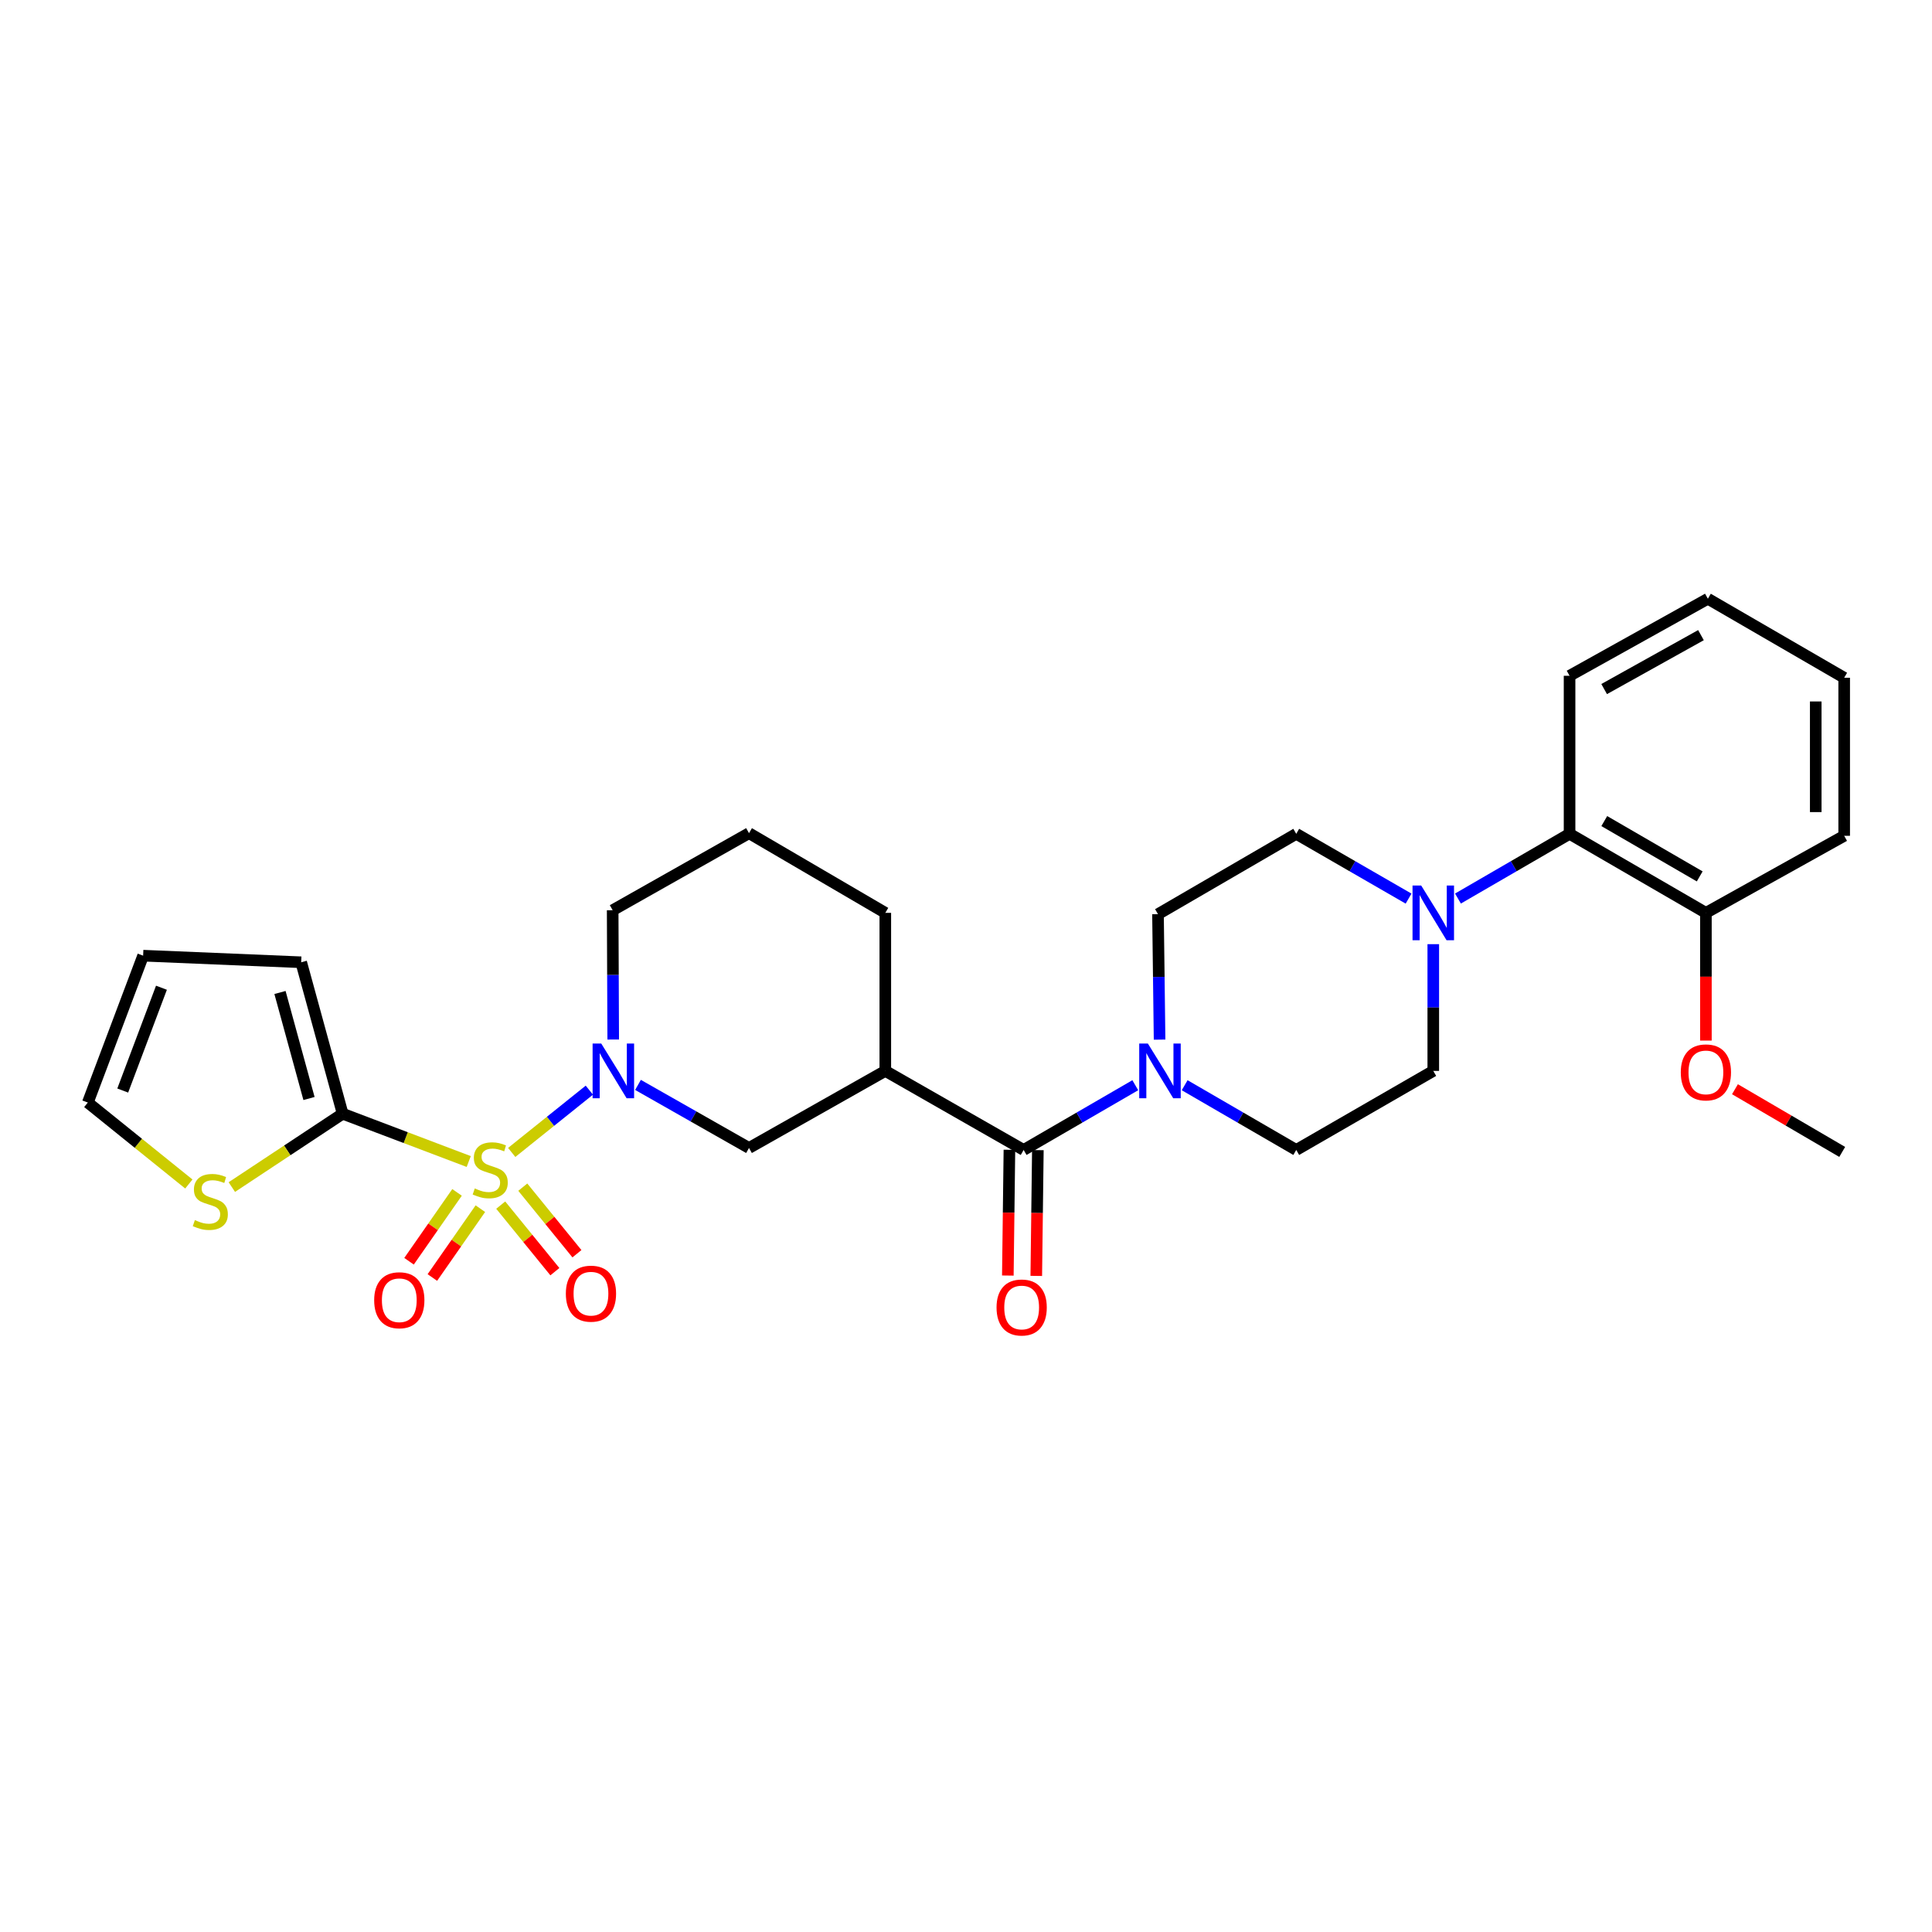 <?xml version='1.0' encoding='iso-8859-1'?>
<svg version='1.1' baseProfile='full'
              xmlns='http://www.w3.org/2000/svg'
                      xmlns:rdkit='http://www.rdkit.org/xml'
                      xmlns:xlink='http://www.w3.org/1999/xlink'
                  xml:space='preserve'
width='1000px' height='1000px' viewBox='0 0 1000 1000'>
<!-- END OF HEADER -->
<rect style='opacity:1.0;fill:#FFFFFF;stroke:none' width='1000' height='1000' x='0' y='0'> </rect>
<path class='bond-0' d='M 264.861,596.497 L 284.952,580.381' style='fill:none;fill-rule:evenodd;stroke:#CCCC00;stroke-width:6px;stroke-linecap:butt;stroke-linejoin:miter;stroke-opacity:1' />
<path class='bond-0' d='M 284.952,580.381 L 305.043,564.266' style='fill:none;fill-rule:evenodd;stroke:#0000FF;stroke-width:6px;stroke-linecap:butt;stroke-linejoin:miter;stroke-opacity:1' />
<path class='bond-1' d='M 242.616,601.202 L 209.986,588.831' style='fill:none;fill-rule:evenodd;stroke:#CCCC00;stroke-width:6px;stroke-linecap:butt;stroke-linejoin:miter;stroke-opacity:1' />
<path class='bond-1' d='M 209.986,588.831 L 177.356,576.46' style='fill:none;fill-rule:evenodd;stroke:#000000;stroke-width:6px;stroke-linecap:butt;stroke-linejoin:miter;stroke-opacity:1' />
<path class='bond-9' d='M 236.563,617.182 L 224.14,635.001' style='fill:none;fill-rule:evenodd;stroke:#CCCC00;stroke-width:6px;stroke-linecap:butt;stroke-linejoin:miter;stroke-opacity:1' />
<path class='bond-9' d='M 224.14,635.001 L 211.716,652.819' style='fill:none;fill-rule:evenodd;stroke:#FF0000;stroke-width:6px;stroke-linecap:butt;stroke-linejoin:miter;stroke-opacity:1' />
<path class='bond-9' d='M 248.638,625.601 L 236.215,643.42' style='fill:none;fill-rule:evenodd;stroke:#CCCC00;stroke-width:6px;stroke-linecap:butt;stroke-linejoin:miter;stroke-opacity:1' />
<path class='bond-9' d='M 236.215,643.42 L 223.791,661.238' style='fill:none;fill-rule:evenodd;stroke:#FF0000;stroke-width:6px;stroke-linecap:butt;stroke-linejoin:miter;stroke-opacity:1' />
<path class='bond-10' d='M 259.174,623.764 L 273.188,640.991' style='fill:none;fill-rule:evenodd;stroke:#CCCC00;stroke-width:6px;stroke-linecap:butt;stroke-linejoin:miter;stroke-opacity:1' />
<path class='bond-10' d='M 273.188,640.991 L 287.201,658.217' style='fill:none;fill-rule:evenodd;stroke:#FF0000;stroke-width:6px;stroke-linecap:butt;stroke-linejoin:miter;stroke-opacity:1' />
<path class='bond-10' d='M 270.593,614.475 L 284.607,631.702' style='fill:none;fill-rule:evenodd;stroke:#CCCC00;stroke-width:6px;stroke-linecap:butt;stroke-linejoin:miter;stroke-opacity:1' />
<path class='bond-10' d='M 284.607,631.702 L 298.62,648.928' style='fill:none;fill-rule:evenodd;stroke:#FF0000;stroke-width:6px;stroke-linecap:butt;stroke-linejoin:miter;stroke-opacity:1' />
<path class='bond-6' d='M 330.228,561.547 L 358.956,577.869' style='fill:none;fill-rule:evenodd;stroke:#0000FF;stroke-width:6px;stroke-linecap:butt;stroke-linejoin:miter;stroke-opacity:1' />
<path class='bond-6' d='M 358.956,577.869 L 387.684,594.19' style='fill:none;fill-rule:evenodd;stroke:#000000;stroke-width:6px;stroke-linecap:butt;stroke-linejoin:miter;stroke-opacity:1' />
<path class='bond-20' d='M 317.4,538.059 L 317.259,504.594' style='fill:none;fill-rule:evenodd;stroke:#0000FF;stroke-width:6px;stroke-linecap:butt;stroke-linejoin:miter;stroke-opacity:1' />
<path class='bond-20' d='M 317.259,504.594 L 317.117,471.129' style='fill:none;fill-rule:evenodd;stroke:#000000;stroke-width:6px;stroke-linecap:butt;stroke-linejoin:miter;stroke-opacity:1' />
<path class='bond-7' d='M 177.356,576.46 L 148.674,595.445' style='fill:none;fill-rule:evenodd;stroke:#000000;stroke-width:6px;stroke-linecap:butt;stroke-linejoin:miter;stroke-opacity:1' />
<path class='bond-7' d='M 148.674,595.445 L 119.992,614.43' style='fill:none;fill-rule:evenodd;stroke:#CCCC00;stroke-width:6px;stroke-linecap:butt;stroke-linejoin:miter;stroke-opacity:1' />
<path class='bond-11' d='M 177.356,576.46 L 155.897,498.067' style='fill:none;fill-rule:evenodd;stroke:#000000;stroke-width:6px;stroke-linecap:butt;stroke-linejoin:miter;stroke-opacity:1' />
<path class='bond-11' d='M 159.94,568.588 L 144.918,513.712' style='fill:none;fill-rule:evenodd;stroke:#000000;stroke-width:6px;stroke-linecap:butt;stroke-linejoin:miter;stroke-opacity:1' />
<path class='bond-2' d='M 529.833,595.212 L 458.235,554.298' style='fill:none;fill-rule:evenodd;stroke:#000000;stroke-width:6px;stroke-linecap:butt;stroke-linejoin:miter;stroke-opacity:1' />
<path class='bond-4' d='M 529.833,595.212 L 558.727,578.46' style='fill:none;fill-rule:evenodd;stroke:#000000;stroke-width:6px;stroke-linecap:butt;stroke-linejoin:miter;stroke-opacity:1' />
<path class='bond-4' d='M 558.727,578.46 L 587.621,561.708' style='fill:none;fill-rule:evenodd;stroke:#0000FF;stroke-width:6px;stroke-linecap:butt;stroke-linejoin:miter;stroke-opacity:1' />
<path class='bond-14' d='M 522.474,595.12 L 522.065,627.672' style='fill:none;fill-rule:evenodd;stroke:#000000;stroke-width:6px;stroke-linecap:butt;stroke-linejoin:miter;stroke-opacity:1' />
<path class='bond-14' d='M 522.065,627.672 L 521.657,660.224' style='fill:none;fill-rule:evenodd;stroke:#FF0000;stroke-width:6px;stroke-linecap:butt;stroke-linejoin:miter;stroke-opacity:1' />
<path class='bond-14' d='M 537.193,595.305 L 536.784,627.857' style='fill:none;fill-rule:evenodd;stroke:#000000;stroke-width:6px;stroke-linecap:butt;stroke-linejoin:miter;stroke-opacity:1' />
<path class='bond-14' d='M 536.784,627.857 L 536.376,660.408' style='fill:none;fill-rule:evenodd;stroke:#FF0000;stroke-width:6px;stroke-linecap:butt;stroke-linejoin:miter;stroke-opacity:1' />
<path class='bond-3' d='M 458.235,554.298 L 387.684,594.19' style='fill:none;fill-rule:evenodd;stroke:#000000;stroke-width:6px;stroke-linecap:butt;stroke-linejoin:miter;stroke-opacity:1' />
<path class='bond-30' d='M 458.235,554.298 L 458.235,472.494' style='fill:none;fill-rule:evenodd;stroke:#000000;stroke-width:6px;stroke-linecap:butt;stroke-linejoin:miter;stroke-opacity:1' />
<path class='bond-12' d='M 600.196,538.11 L 599.787,505.642' style='fill:none;fill-rule:evenodd;stroke:#0000FF;stroke-width:6px;stroke-linecap:butt;stroke-linejoin:miter;stroke-opacity:1' />
<path class='bond-12' d='M 599.787,505.642 L 599.378,473.173' style='fill:none;fill-rule:evenodd;stroke:#000000;stroke-width:6px;stroke-linecap:butt;stroke-linejoin:miter;stroke-opacity:1' />
<path class='bond-13' d='M 613.179,561.711 L 642.057,578.461' style='fill:none;fill-rule:evenodd;stroke:#0000FF;stroke-width:6px;stroke-linecap:butt;stroke-linejoin:miter;stroke-opacity:1' />
<path class='bond-13' d='M 642.057,578.461 L 670.935,595.212' style='fill:none;fill-rule:evenodd;stroke:#000000;stroke-width:6px;stroke-linecap:butt;stroke-linejoin:miter;stroke-opacity:1' />
<path class='bond-5' d='M 741.862,488.7 L 741.862,521.499' style='fill:none;fill-rule:evenodd;stroke:#0000FF;stroke-width:6px;stroke-linecap:butt;stroke-linejoin:miter;stroke-opacity:1' />
<path class='bond-5' d='M 741.862,521.499 L 741.862,554.298' style='fill:none;fill-rule:evenodd;stroke:#000000;stroke-width:6px;stroke-linecap:butt;stroke-linejoin:miter;stroke-opacity:1' />
<path class='bond-8' d='M 754.641,465.084 L 783.523,448.336' style='fill:none;fill-rule:evenodd;stroke:#0000FF;stroke-width:6px;stroke-linecap:butt;stroke-linejoin:miter;stroke-opacity:1' />
<path class='bond-8' d='M 783.523,448.336 L 812.405,431.588' style='fill:none;fill-rule:evenodd;stroke:#000000;stroke-width:6px;stroke-linecap:butt;stroke-linejoin:miter;stroke-opacity:1' />
<path class='bond-31' d='M 729.075,465.12 L 700.005,448.354' style='fill:none;fill-rule:evenodd;stroke:#0000FF;stroke-width:6px;stroke-linecap:butt;stroke-linejoin:miter;stroke-opacity:1' />
<path class='bond-31' d='M 700.005,448.354 L 670.935,431.588' style='fill:none;fill-rule:evenodd;stroke:#000000;stroke-width:6px;stroke-linecap:butt;stroke-linejoin:miter;stroke-opacity:1' />
<path class='bond-17' d='M 97.742,612.836 L 71.598,591.757' style='fill:none;fill-rule:evenodd;stroke:#CCCC00;stroke-width:6px;stroke-linecap:butt;stroke-linejoin:miter;stroke-opacity:1' />
<path class='bond-17' d='M 71.598,591.757 L 45.455,570.679' style='fill:none;fill-rule:evenodd;stroke:#000000;stroke-width:6px;stroke-linecap:butt;stroke-linejoin:miter;stroke-opacity:1' />
<path class='bond-18' d='M 812.405,431.588 L 882.972,472.494' style='fill:none;fill-rule:evenodd;stroke:#000000;stroke-width:6px;stroke-linecap:butt;stroke-linejoin:miter;stroke-opacity:1' />
<path class='bond-18' d='M 830.372,424.989 L 879.769,453.623' style='fill:none;fill-rule:evenodd;stroke:#000000;stroke-width:6px;stroke-linecap:butt;stroke-linejoin:miter;stroke-opacity:1' />
<path class='bond-24' d='M 812.405,431.588 L 812.405,349.785' style='fill:none;fill-rule:evenodd;stroke:#000000;stroke-width:6px;stroke-linecap:butt;stroke-linejoin:miter;stroke-opacity:1' />
<path class='bond-19' d='M 155.897,498.067 L 74.085,494.657' style='fill:none;fill-rule:evenodd;stroke:#000000;stroke-width:6px;stroke-linecap:butt;stroke-linejoin:miter;stroke-opacity:1' />
<path class='bond-15' d='M 599.378,473.173 L 670.935,431.588' style='fill:none;fill-rule:evenodd;stroke:#000000;stroke-width:6px;stroke-linecap:butt;stroke-linejoin:miter;stroke-opacity:1' />
<path class='bond-16' d='M 670.935,595.212 L 741.862,554.298' style='fill:none;fill-rule:evenodd;stroke:#000000;stroke-width:6px;stroke-linecap:butt;stroke-linejoin:miter;stroke-opacity:1' />
<path class='bond-29' d='M 45.455,570.679 L 74.085,494.657' style='fill:none;fill-rule:evenodd;stroke:#000000;stroke-width:6px;stroke-linecap:butt;stroke-linejoin:miter;stroke-opacity:1' />
<path class='bond-29' d='M 63.525,564.463 L 83.567,511.248' style='fill:none;fill-rule:evenodd;stroke:#000000;stroke-width:6px;stroke-linecap:butt;stroke-linejoin:miter;stroke-opacity:1' />
<path class='bond-22' d='M 882.972,472.494 L 882.972,505.549' style='fill:none;fill-rule:evenodd;stroke:#000000;stroke-width:6px;stroke-linecap:butt;stroke-linejoin:miter;stroke-opacity:1' />
<path class='bond-22' d='M 882.972,505.549 L 882.972,538.603' style='fill:none;fill-rule:evenodd;stroke:#FF0000;stroke-width:6px;stroke-linecap:butt;stroke-linejoin:miter;stroke-opacity:1' />
<path class='bond-25' d='M 882.972,472.494 L 954.545,432.611' style='fill:none;fill-rule:evenodd;stroke:#000000;stroke-width:6px;stroke-linecap:butt;stroke-linejoin:miter;stroke-opacity:1' />
<path class='bond-23' d='M 317.117,471.129 L 387.684,431.245' style='fill:none;fill-rule:evenodd;stroke:#000000;stroke-width:6px;stroke-linecap:butt;stroke-linejoin:miter;stroke-opacity:1' />
<path class='bond-21' d='M 458.235,472.494 L 387.684,431.245' style='fill:none;fill-rule:evenodd;stroke:#000000;stroke-width:6px;stroke-linecap:butt;stroke-linejoin:miter;stroke-opacity:1' />
<path class='bond-26' d='M 898.015,563.781 L 925.769,580.008' style='fill:none;fill-rule:evenodd;stroke:#FF0000;stroke-width:6px;stroke-linecap:butt;stroke-linejoin:miter;stroke-opacity:1' />
<path class='bond-26' d='M 925.769,580.008 L 953.523,596.235' style='fill:none;fill-rule:evenodd;stroke:#000000;stroke-width:6px;stroke-linecap:butt;stroke-linejoin:miter;stroke-opacity:1' />
<path class='bond-27' d='M 812.405,349.785 L 883.994,309.909' style='fill:none;fill-rule:evenodd;stroke:#000000;stroke-width:6px;stroke-linecap:butt;stroke-linejoin:miter;stroke-opacity:1' />
<path class='bond-27' d='M 830.306,356.663 L 880.419,328.75' style='fill:none;fill-rule:evenodd;stroke:#000000;stroke-width:6px;stroke-linecap:butt;stroke-linejoin:miter;stroke-opacity:1' />
<path class='bond-32' d='M 954.545,432.611 L 954.545,350.807' style='fill:none;fill-rule:evenodd;stroke:#000000;stroke-width:6px;stroke-linecap:butt;stroke-linejoin:miter;stroke-opacity:1' />
<path class='bond-32' d='M 939.825,420.34 L 939.825,363.077' style='fill:none;fill-rule:evenodd;stroke:#000000;stroke-width:6px;stroke-linecap:butt;stroke-linejoin:miter;stroke-opacity:1' />
<path class='bond-28' d='M 883.994,309.909 L 954.545,350.807' style='fill:none;fill-rule:evenodd;stroke:#000000;stroke-width:6px;stroke-linecap:butt;stroke-linejoin:miter;stroke-opacity:1' />
<path  class='atom-0' d='M 245.738 615.138
Q 246.058 615.258, 247.378 615.818
Q 248.698 616.378, 250.138 616.738
Q 251.618 617.058, 253.058 617.058
Q 255.738 617.058, 257.298 615.778
Q 258.858 614.458, 258.858 612.178
Q 258.858 610.618, 258.058 609.658
Q 257.298 608.698, 256.098 608.178
Q 254.898 607.658, 252.898 607.058
Q 250.378 606.298, 248.858 605.578
Q 247.378 604.858, 246.298 603.338
Q 245.258 601.818, 245.258 599.258
Q 245.258 595.698, 247.658 593.498
Q 250.098 591.298, 254.898 591.298
Q 258.178 591.298, 261.898 592.858
L 260.978 595.938
Q 257.578 594.538, 255.018 594.538
Q 252.258 594.538, 250.738 595.698
Q 249.218 596.818, 249.258 598.778
Q 249.258 600.298, 250.018 601.218
Q 250.818 602.138, 251.938 602.658
Q 253.098 603.178, 255.018 603.778
Q 257.578 604.578, 259.098 605.378
Q 260.618 606.178, 261.698 607.818
Q 262.818 609.418, 262.818 612.178
Q 262.818 616.098, 260.178 618.218
Q 257.578 620.298, 253.218 620.298
Q 250.698 620.298, 248.778 619.738
Q 246.898 619.218, 244.658 618.298
L 245.738 615.138
' fill='#CCCC00'/>
<path  class='atom-1' d='M 311.209 540.138
L 320.489 555.138
Q 321.409 556.618, 322.889 559.298
Q 324.369 561.978, 324.449 562.138
L 324.449 540.138
L 328.209 540.138
L 328.209 568.458
L 324.329 568.458
L 314.369 552.058
Q 313.209 550.138, 311.969 547.938
Q 310.769 545.738, 310.409 545.058
L 310.409 568.458
L 306.729 568.458
L 306.729 540.138
L 311.209 540.138
' fill='#0000FF'/>
<path  class='atom-5' d='M 594.14 540.138
L 603.42 555.138
Q 604.34 556.618, 605.82 559.298
Q 607.3 561.978, 607.38 562.138
L 607.38 540.138
L 611.14 540.138
L 611.14 568.458
L 607.26 568.458
L 597.3 552.058
Q 596.14 550.138, 594.9 547.938
Q 593.7 545.738, 593.34 545.058
L 593.34 568.458
L 589.66 568.458
L 589.66 540.138
L 594.14 540.138
' fill='#0000FF'/>
<path  class='atom-6' d='M 735.602 458.334
L 744.882 473.334
Q 745.802 474.814, 747.282 477.494
Q 748.762 480.174, 748.842 480.334
L 748.842 458.334
L 752.602 458.334
L 752.602 486.654
L 748.722 486.654
L 738.762 470.254
Q 737.602 468.334, 736.362 466.134
Q 735.162 463.934, 734.802 463.254
L 734.802 486.654
L 731.122 486.654
L 731.122 458.334
L 735.602 458.334
' fill='#0000FF'/>
<path  class='atom-8' d='M 100.858 631.519
Q 101.178 631.639, 102.498 632.199
Q 103.818 632.759, 105.258 633.119
Q 106.738 633.439, 108.178 633.439
Q 110.858 633.439, 112.418 632.159
Q 113.978 630.839, 113.978 628.559
Q 113.978 626.999, 113.178 626.039
Q 112.418 625.079, 111.218 624.559
Q 110.018 624.039, 108.018 623.439
Q 105.498 622.679, 103.978 621.959
Q 102.498 621.239, 101.418 619.719
Q 100.378 618.199, 100.378 615.639
Q 100.378 612.079, 102.778 609.879
Q 105.218 607.679, 110.018 607.679
Q 113.298 607.679, 117.018 609.239
L 116.098 612.319
Q 112.698 610.919, 110.138 610.919
Q 107.378 610.919, 105.858 612.079
Q 104.338 613.199, 104.378 615.159
Q 104.378 616.679, 105.138 617.599
Q 105.938 618.519, 107.058 619.039
Q 108.218 619.559, 110.138 620.159
Q 112.698 620.959, 114.218 621.759
Q 115.738 622.559, 116.818 624.199
Q 117.938 625.799, 117.938 628.559
Q 117.938 632.479, 115.298 634.599
Q 112.698 636.679, 108.338 636.679
Q 105.818 636.679, 103.898 636.119
Q 102.018 635.599, 99.778 634.679
L 100.858 631.519
' fill='#CCCC00'/>
<path  class='atom-10' d='M 193.674 672.999
Q 193.674 666.199, 197.034 662.399
Q 200.394 658.599, 206.674 658.599
Q 212.954 658.599, 216.314 662.399
Q 219.674 666.199, 219.674 672.999
Q 219.674 679.879, 216.274 683.799
Q 212.874 687.679, 206.674 687.679
Q 200.434 687.679, 197.034 683.799
Q 193.674 679.919, 193.674 672.999
M 206.674 684.479
Q 210.994 684.479, 213.314 681.599
Q 215.674 678.679, 215.674 672.999
Q 215.674 667.439, 213.314 664.639
Q 210.994 661.799, 206.674 661.799
Q 202.354 661.799, 199.994 664.599
Q 197.674 667.399, 197.674 672.999
Q 197.674 678.719, 199.994 681.599
Q 202.354 684.479, 206.674 684.479
' fill='#FF0000'/>
<path  class='atom-11' d='M 292.881 669.597
Q 292.881 662.797, 296.241 658.997
Q 299.601 655.197, 305.881 655.197
Q 312.161 655.197, 315.521 658.997
Q 318.881 662.797, 318.881 669.597
Q 318.881 676.477, 315.481 680.397
Q 312.081 684.277, 305.881 684.277
Q 299.641 684.277, 296.241 680.397
Q 292.881 676.517, 292.881 669.597
M 305.881 681.077
Q 310.201 681.077, 312.521 678.197
Q 314.881 675.277, 314.881 669.597
Q 314.881 664.037, 312.521 661.237
Q 310.201 658.397, 305.881 658.397
Q 301.561 658.397, 299.201 661.197
Q 296.881 663.997, 296.881 669.597
Q 296.881 675.317, 299.201 678.197
Q 301.561 681.077, 305.881 681.077
' fill='#FF0000'/>
<path  class='atom-15' d='M 515.811 676.753
Q 515.811 669.953, 519.171 666.153
Q 522.531 662.353, 528.811 662.353
Q 535.091 662.353, 538.451 666.153
Q 541.811 669.953, 541.811 676.753
Q 541.811 683.633, 538.411 687.553
Q 535.011 691.433, 528.811 691.433
Q 522.571 691.433, 519.171 687.553
Q 515.811 683.673, 515.811 676.753
M 528.811 688.233
Q 533.131 688.233, 535.451 685.353
Q 537.811 682.433, 537.811 676.753
Q 537.811 671.193, 535.451 668.393
Q 533.131 665.553, 528.811 665.553
Q 524.491 665.553, 522.131 668.353
Q 519.811 671.153, 519.811 676.753
Q 519.811 682.473, 522.131 685.353
Q 524.491 688.233, 528.811 688.233
' fill='#FF0000'/>
<path  class='atom-23' d='M 869.972 555.065
Q 869.972 548.265, 873.332 544.465
Q 876.692 540.665, 882.972 540.665
Q 889.252 540.665, 892.612 544.465
Q 895.972 548.265, 895.972 555.065
Q 895.972 561.945, 892.572 565.865
Q 889.172 569.745, 882.972 569.745
Q 876.732 569.745, 873.332 565.865
Q 869.972 561.985, 869.972 555.065
M 882.972 566.545
Q 887.292 566.545, 889.612 563.665
Q 891.972 560.745, 891.972 555.065
Q 891.972 549.505, 889.612 546.705
Q 887.292 543.865, 882.972 543.865
Q 878.652 543.865, 876.292 546.665
Q 873.972 549.465, 873.972 555.065
Q 873.972 560.785, 876.292 563.665
Q 878.652 566.545, 882.972 566.545
' fill='#FF0000'/>
</svg>
